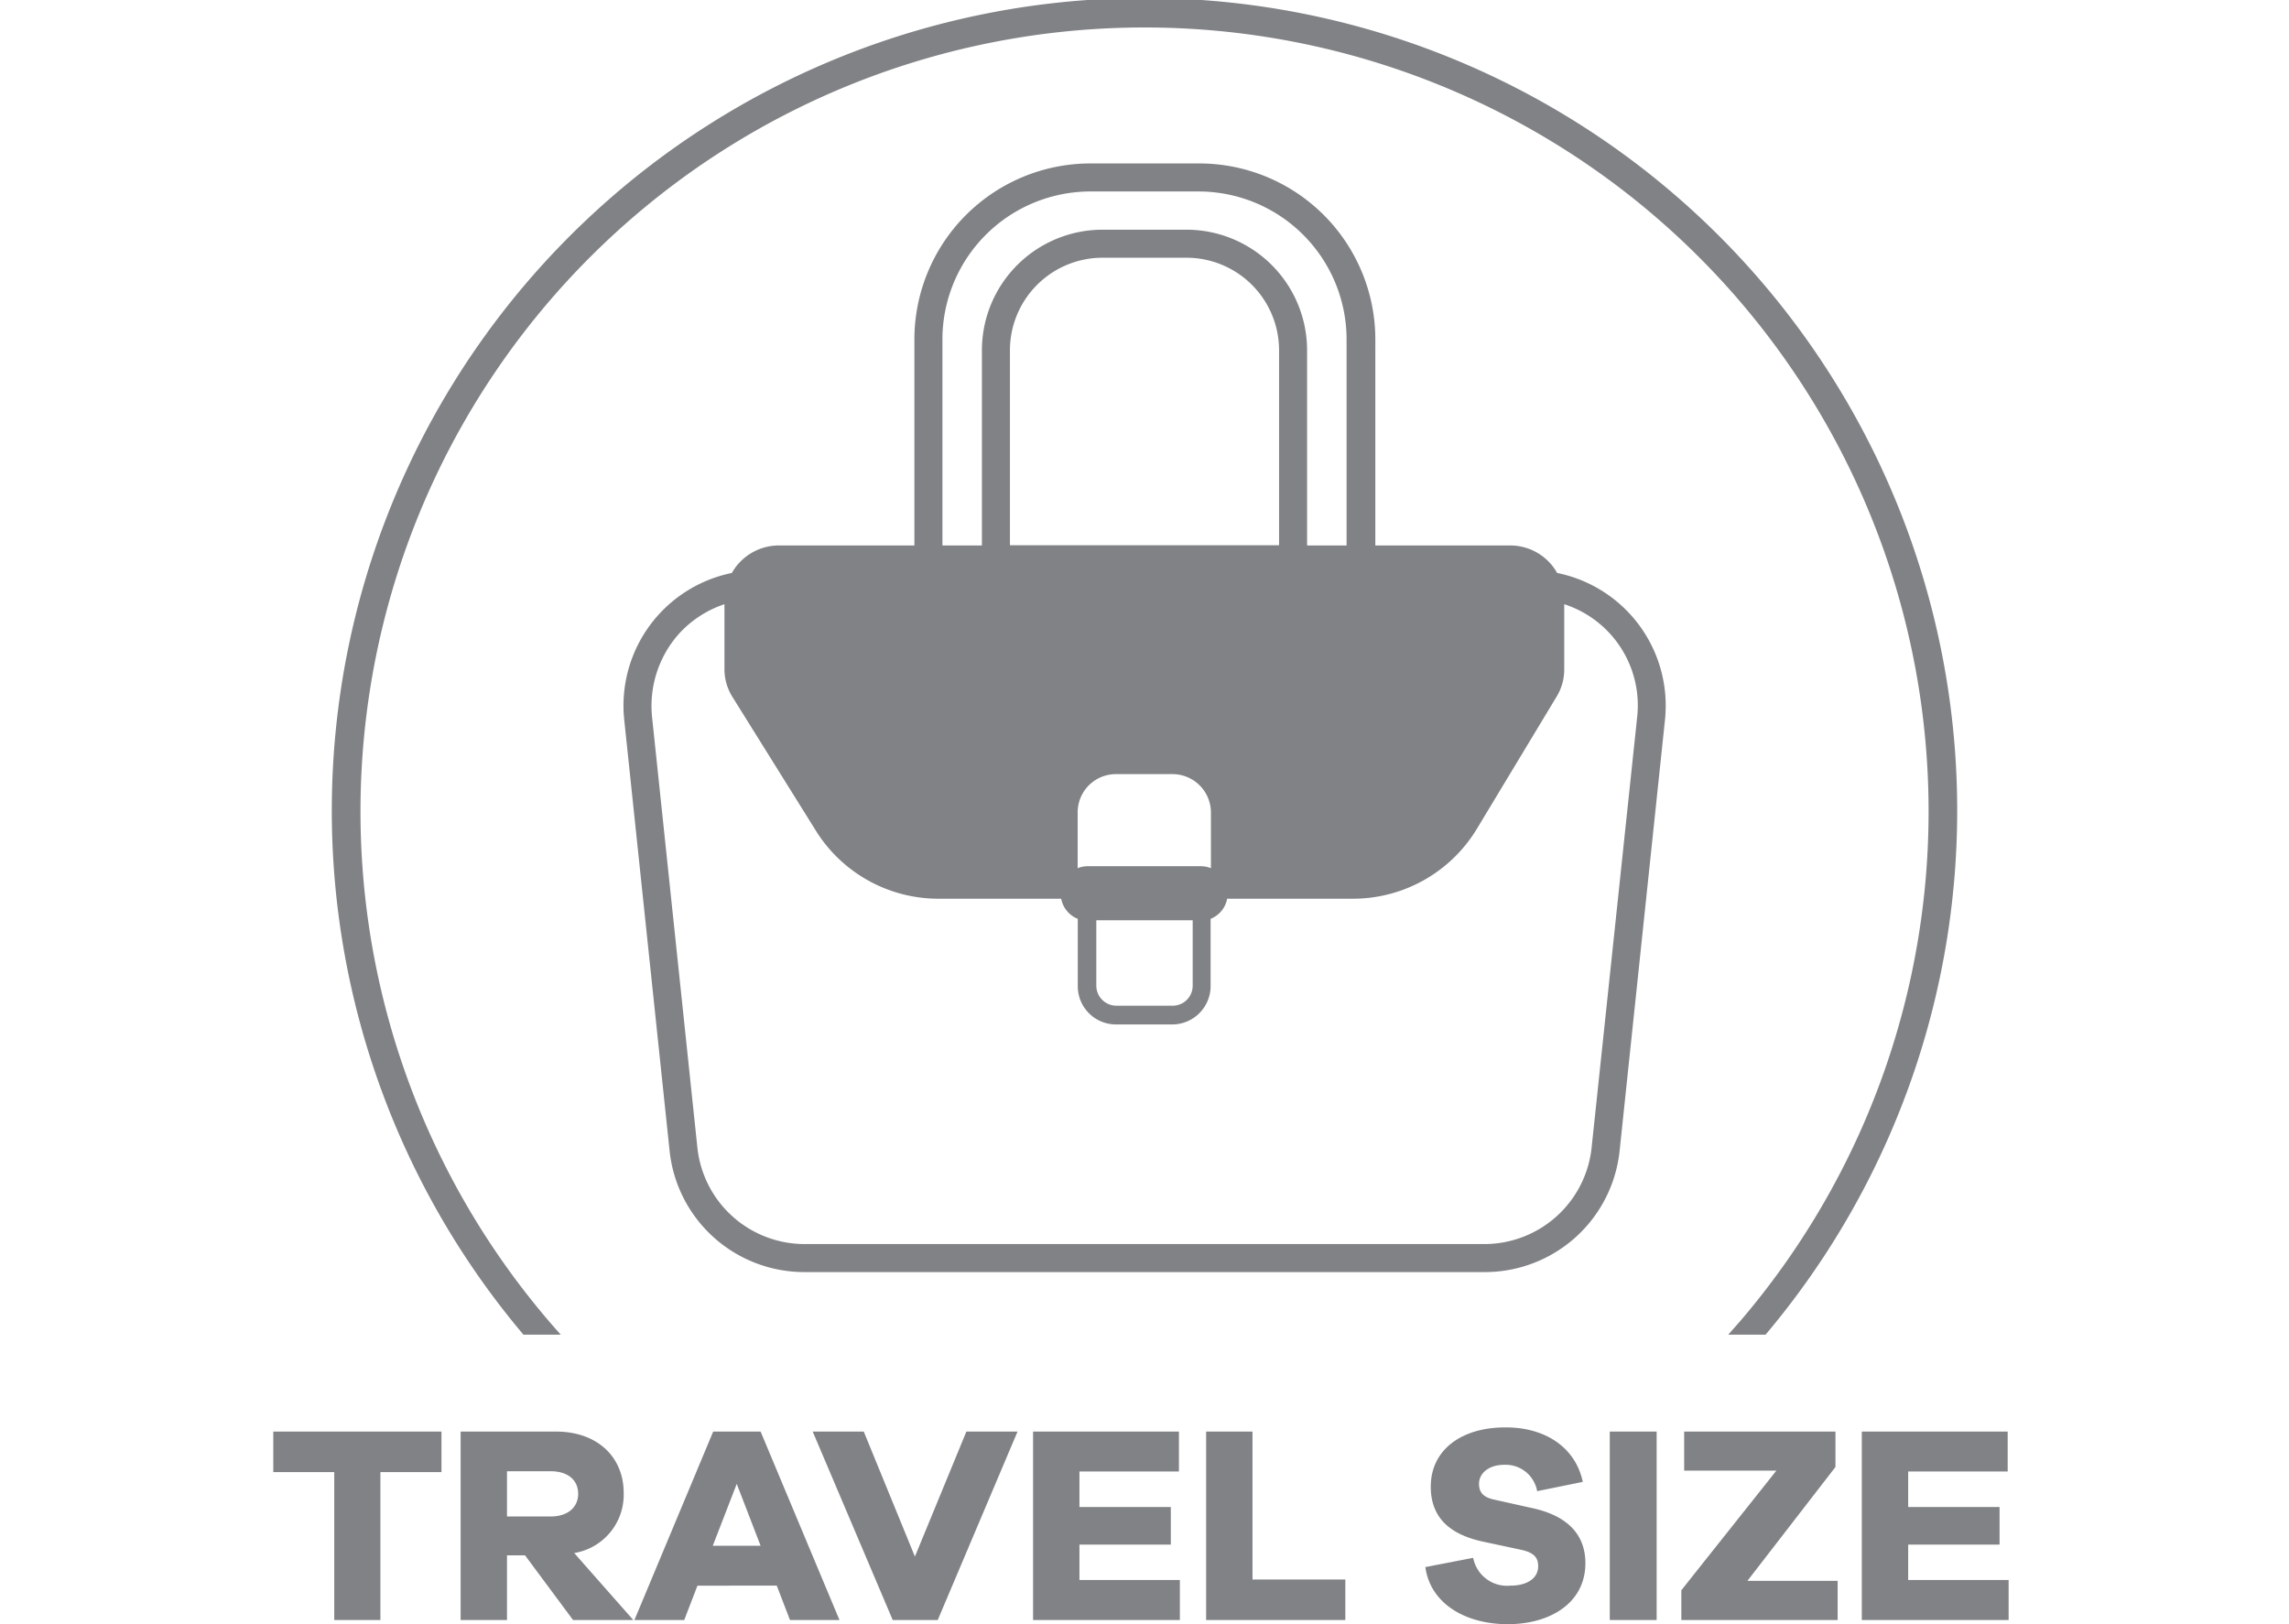 <svg id="icon" xmlns="http://www.w3.org/2000/svg" viewBox="0 0 219.69 155.91"><path d="M42.37,141.31H36.51v14.2H32.08v-14.2H26.23v-3.89H42.37Z" fill="#808285"/><path d="M60.78,155.51H55l-4.61-6.21H48.66v6.21H44.21V137.42h9.15c3.91,0,6.5,2.38,6.5,5.91a5.67,5.67,0,0,1-4.75,5.75Zm-12.12-9.94h4.21c1.6,0,2.62-.86,2.62-2.18s-1-2.16-2.62-2.16H48.66Z" fill="#808285"/><path d="M80.57,155.51H75.82l-1.27-3.3H66.94l-1.27,3.3H60.89l7.56-18.09H73ZM73,148.38l-2.29-5.94-2.3,5.94Z" fill="#808285"/><path d="M97.66,137.42,90,155.51H85.68L78,137.42H82.9l4.91,12,4.94-12Z" fill="#808285"/><path d="M113.24,151.67v3.84H99.15V137.42h14v3.83h-9.55v3.41h8.77v3.61h-8.77v3.4Z" fill="#808285"/><path d="M129.12,151.62v3.89H115.76V137.42h4.45v14.2Z" fill="#808285"/><path d="M151.91,142.25l-4.38.89a3.07,3.07,0,0,0-3.16-2.53c-1.48,0-2.42.81-2.42,1.83,0,.73.32,1.27,1.45,1.51l3.76.84c3.13.7,5,2.4,5,5.26,0,3.86-3.43,5.86-7.45,5.86s-7.42-1.94-7.91-5.48l4.59-.89a3.31,3.31,0,0,0,3.56,2.67c1.68,0,2.68-.75,2.68-1.86,0-.81-.38-1.32-1.68-1.59l-3.78-.81c-2.59-.6-4.85-1.94-4.85-5.24,0-3.51,2.91-5.69,7.15-5.69C148.37,137,151.23,139,151.91,142.25Z" fill="#808285"/><path d="M159,155.51H154.5V137.42H159Z" fill="#808285"/><path d="M176.37,151.75v3.76h-15v-2.86l9.12-11.48h-8.85v-3.75h14.52v3.4l-8.45,10.93Z" fill="#808285"/><path d="M192.78,151.67v3.84H178.69V137.42h14v3.83h-9.55v3.41h8.77v3.61h-8.77v3.4Z" fill="#808285"/><path d="M149.45,55A5.17,5.17,0,0,0,145,52.36h-13V32.57a16.9,16.9,0,0,0-16.88-16.88H104.64A16.9,16.9,0,0,0,87.76,32.57V52.36h-13A5.19,5.19,0,0,0,70.24,55,13,13,0,0,0,59.91,69.09l4.35,41.33a13,13,0,0,0,13,11.69h65.19a13,13,0,0,0,13-11.69l4.35-41.33A13,13,0,0,0,149.45,55ZM116.22,83.34a2.56,2.56,0,0,0-1-.19H104.43a2.57,2.57,0,0,0-1,.19V78a3.67,3.67,0,0,1,3.69-3.69h5.38A3.69,3.69,0,0,1,116.22,78Zm-11,5h9.25v6.27a1.92,1.92,0,0,1-1.93,1.93h-5.38a1.93,1.93,0,0,1-1.94-1.93Zm17.54-36H96.93V33.62a8.89,8.89,0,0,1,8.87-8.88h8.09a8.89,8.89,0,0,1,8.87,8.88ZM90.45,32.57a14.21,14.21,0,0,1,14.19-14.19h10.41a14.21,14.21,0,0,1,14.19,14.19V52.36h-3.79V33.62a11.58,11.58,0,0,0-11.56-11.57H105.8A11.58,11.58,0,0,0,94.24,33.62V52.36H90.45Zm62.31,77.57a10.35,10.35,0,0,1-10.32,9.28H77.25a10.35,10.35,0,0,1-10.32-9.28L62.58,68.81a10.42,10.42,0,0,1,2.61-8A10.3,10.3,0,0,1,69.53,58v6.21a5,5,0,0,0,.78,2.71l8,12.83A13.86,13.86,0,0,0,90,86.27h11.85a2.59,2.59,0,0,0,1.59,1.93v6.46a3.67,3.67,0,0,0,3.69,3.68h5.38a3.69,3.69,0,0,0,3.68-3.68V88.2a2.59,2.59,0,0,0,1.59-1.93h12.1a13.9,13.9,0,0,0,11.86-6.7l7.64-12.67a5,5,0,0,0,.75-2.69V58a10.21,10.21,0,0,1,7,10.83Z" fill="#808285"/><path d="M53.82,128.12c-.36-.41-.72-.81-1.07-1.22a75.25,75.25,0,1,1,114.3-.12l-1.18,1.34h3.58a78,78,0,1,0-119.21,0Z" fill="#808285"/></svg>